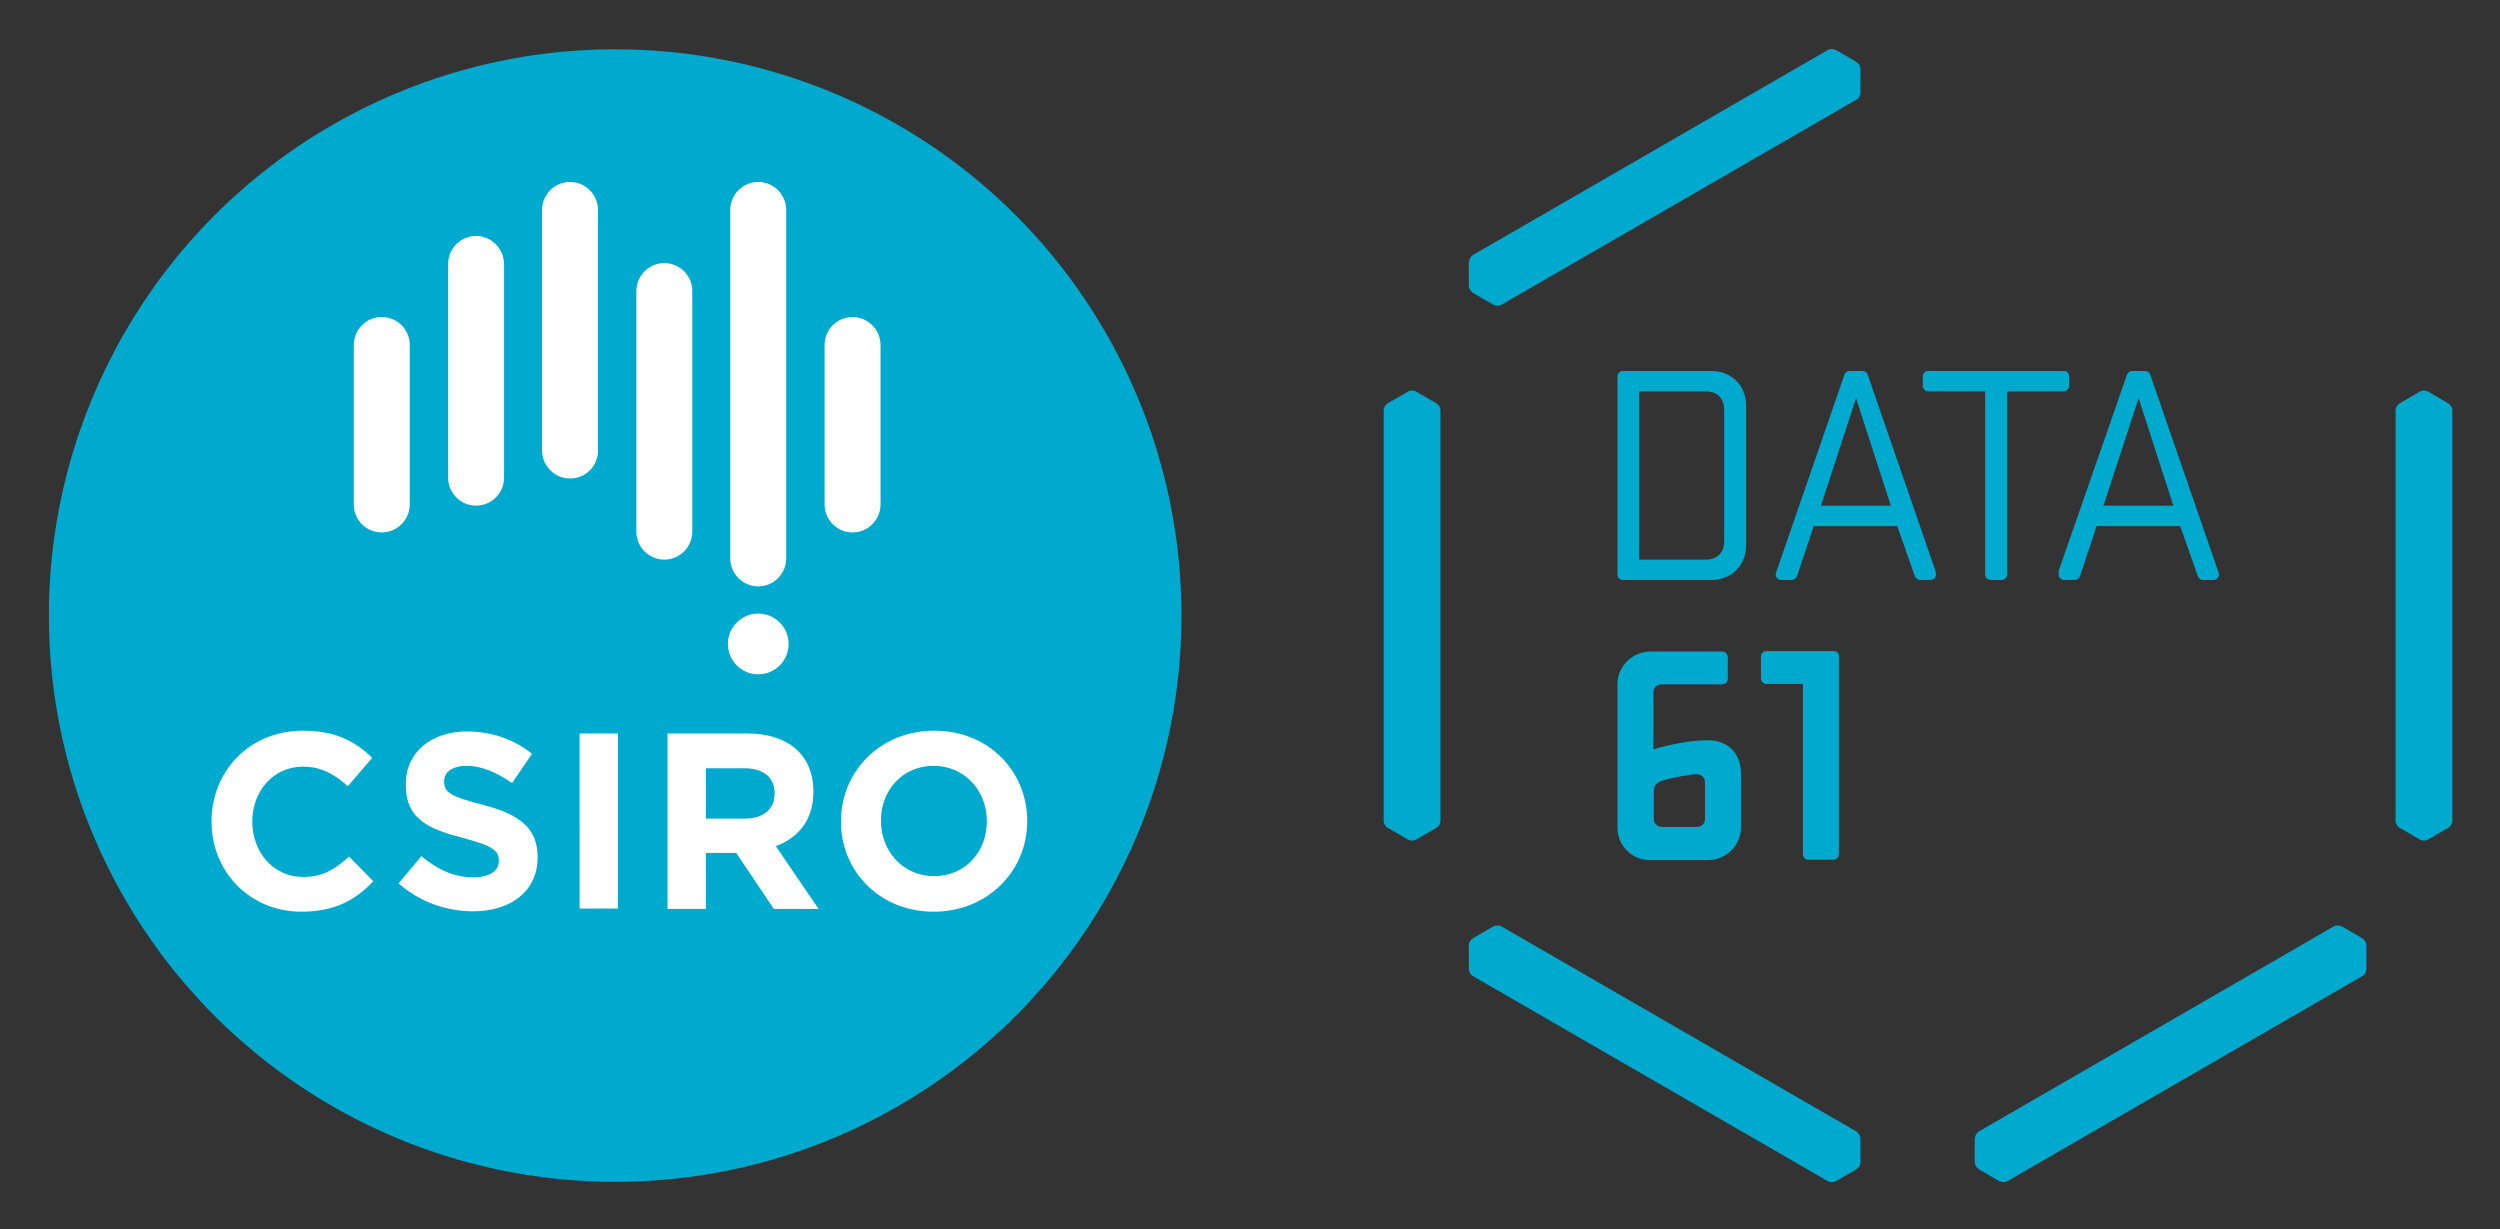 <svg xmlns="http://www.w3.org/2000/svg" role="img" viewBox="108.97 144.47 625.56 307.56"><rect x="108.97" y="144.47" width="625.56" height="307.56" fill="#333333" stroke="none"/><title>CSIRO/DATA 61 logo</title><style>svg {enable-background:new 0 0 841.9 595.3}</style><style>.st0{fill:#00a9ce}.st1{fill:#fff}</style><path id="XMLID_12_" d="M537.2 237.3h-22.1c-.8 0-1.4.6-1.4 1.4v49.5c0 .8.6 1.4 1.4 1.4h22.1c5 0 8.7-3.7 8.7-8.7V246c0-5.1-3.7-8.7-8.7-8.7zm3.2 42.6c0 2.8-1.7 4.6-4.6 4.6h-16.7v-42.1h16.7c2.8 0 4.6 1.7 4.6 4.6v32.9z" class="st0"/><path id="XMLID_11_" d="M567.8 307.4H551c-.8 0-1.4.6-1.4 1.4v5.4c0 .8.6 1.4 1.4 1.4h9.1v42.6c0 .8.6 1.4 1.4 1.4h6.2c.8 0 1.4-.6 1.4-1.4v-49.5c.1-.7-.6-1.3-1.3-1.3z" class="st0"/><path id="XMLID_8_" d="M536.3 329.7c-3.8 0-9.3.9-13.6 2.3v-14.3c0-1.2.9-2 2.1-2h15.1c.8 0 1.4-.6 1.4-1.4v-5.4c0-.8-.6-1.4-1.4-1.4H522c-4.6 0-8.3 3.7-8.3 8.2v35.8c0 4.6 3.6 8.2 8.2 8.2h14.4c4.6 0 8.3-3.7 8.3-8.2V338c0-4.7-3-8.3-8.3-8.3zm-.7 19.7c0 1.2-.9 2-2.1 2h-8.6c-1.2 0-2.1-.9-2.1-2v-7c0-1.2.6-2.1 2.1-2.6 1.9-.6 6.7-1.6 8.6-1.6 1.3 0 2.1.9 2.1 2v9.2z" class="st0"/><path id="XMLID_7_" d="M625.4 237.3h-33.9c-.8 0-1.4.6-1.4 1.4v2.3c0 .8.6 1.4 1.4 1.4h14.2v45.8c0 .8.6 1.4 1.4 1.4h2.7c.8 0 1.4-.6 1.4-1.4v-45.8h14.1c.8 0 1.4-.6 1.4-1.4v-2.3c.1-.8-.5-1.4-1.3-1.4z" class="st0"/><path id="XMLID_4_" d="M593.4 287.7l-17.1-49.5c-.2-.5-.7-.9-1.3-.9h-3.2c-.6 0-1.1.4-1.3.9l-17.1 49.5c-.1.1-.1.3-.1.5 0 .8.6 1.4 1.4 1.4h2.6c.6 0 1.1-.4 1.3-.9l4.2-12.6h20.9l4.4 12.5c.2.6.7 1 1.3 1h2.6c.8 0 1.4-.6 1.4-1.4.1-.2.1-.4 0-.5zM564.6 271l8.8-26.9 8.7 26.9h-17.5z" class="st0"/><path id="XMLID_1_" d="M664.1 287.7L647 238.2c-.2-.5-.7-.9-1.3-.9h-3.2c-.6 0-1.1.4-1.3.9L624 287.6l.2.1c-.1.1-.1.3-.1.5 0 .8.6 1.4 1.4 1.4h2.6c.6 0 1.1-.4 1.3-.9l4.2-12.6h20.9l4.4 12.5c.2.6.7 1 1.3 1h2.6c.8 0 1.4-.6 1.4-1.4 0-.2 0-.4-.1-.5zM635.3 271l8.8-26.9 8.7 26.9h-17.5z" class="st0"/><g><path d="M721.6 245.4l-5-2.9c-.3-.2-.7-.3-1.1-.3-.4 0-.8.1-1.1.3l-5 2.9c-.6.4-1 1-1 1.8v102.6c0 .8.4 1.4 1 1.8l5 2.9c.3.2.7.3 1.1.3.4 0 .8-.1 1.1-.3l5-2.9c.6-.4 1-1 1-1.8V247.2c0-.8-.4-1.4-1-1.8z" class="st0"/><path d="M476.5 210.1v5.8c0 .4.1.7.3 1.1.2.3.5.6.8.8l5 2.9c.6.3 1.4.4 2.1 0l88.8-51.3c.7-.4 1-1.1 1-1.8v-5.8c0-.4-.1-.7-.3-1.1-.2-.3-.5-.6-.8-.8l-5-2.9c-.6-.3-1.4-.4-2.1 0-10 5.8-88.8 51.3-88.8 51.3-.6.4-.9 1.1-1 1.8zm6.1 166.2l-5 2.9c-.3.2-.6.5-.8.8-.2.3-.3.7-.3 1.1v5.8c0 .7.4 1.4 1 1.8l88.8 51.3c.7.4 1.4.3 2.1 0l5-2.9c.3-.2.6-.5.8-.8.2-.3.3-.7.3-1.1v-5.8c0-.7-.4-1.4-1-1.8-10-5.8-88.8-51.3-88.8-51.3-.6-.4-1.4-.3-2.1 0z" class="st0"/><path d="M603.1 429.4v5.8c0 .4.1.7.3 1.1.2.3.5.6.8.8l5 2.9c.6.3 1.4.4 2.1 0l88.8-51.3c.7-.4 1-1.1 1-1.8v-5.8c0-.4-.1-.7-.3-1.1-.2-.3-.5-.6-.8-.8l-5-2.9c-.6-.3-1.4-.4-2.1 0-10 5.8-88.8 51.3-88.8 51.3-.6.4-.9 1.1-1 1.8z" class="st0"/><path d="M468.4 245.4l-5-2.9c-.3-.2-.7-.3-1.1-.3-.4 0-.8.1-1.1.3l-5 2.9c-.6.4-1 1-1 1.8v102.6c0 .8.4 1.4 1 1.8l5 2.9c.3.2.7.3 1.1.3.4 0 .8-.1 1.1-.3l5-2.9c.6-.4 1-1 1-1.8V247.2c0-.8-.4-1.4-1-1.8z" class="st0"/></g><g><circle cx="262.9" cy="298.5" r="141.7" class="st0"/><path d="M184.4 372.6c-12.9 0-22.5-10-22.5-22.5v-.1c0-12.5 9.4-22.7 22.9-22.7 8.3 0 13.2 2.8 17.3 6.8l-6.1 7.1c-3.4-3.1-6.8-4.9-11.2-4.9-7.4 0-12.7 6.1-12.7 13.7v.1c0 7.5 5.2 13.8 12.7 13.8 5 0 8.1-2 11.5-5.1l6.1 6.2c-4.5 4.6-9.5 7.6-18 7.6zm42.9-.1c-6.6 0-13.3-2.3-18.6-7l5.7-6.8c4 3.3 8.1 5.3 13.1 5.3 3.9 0 6.3-1.6 6.3-4.1v-.1c0-2.4-1.5-3.7-8.8-5.6-8.8-2.3-14.5-4.7-14.5-13.4v-.1c0-8 6.4-13.2 15.3-13.2 6.4 0 11.8 2 16.3 5.6l-5 7.3c-3.9-2.7-7.7-4.3-11.4-4.3s-5.6 1.7-5.6 3.8v.1c0 2.9 1.9 3.8 9.5 5.8 8.9 2.3 13.9 5.5 13.9 13.2v.1c-.1 8.5-6.8 13.4-16.2 13.4zm26.7-.6V328h9.6v43.8H254zm48.6 0l-9.4-14h-7.6v14H276V328h20c10.3 0 16.5 5.5 16.5 14.5v.1c0 7.1-3.8 11.5-9.4 13.6l10.7 15.7h-11.2zm.2-28.9c0-4.1-2.9-6.3-7.6-6.3h-9.6v12.6h9.8c4.7 0 7.4-2.5 7.4-6.2v-.1zm39.8 29.6c-13.5 0-23.2-10.1-23.2-22.5v-.1c0-12.5 9.8-22.7 23.4-22.7 13.5 0 23.2 10.1 23.2 22.6v.1c0 12.4-9.9 22.6-23.4 22.6zm13.3-22.7c0-7.5-5.5-13.8-13.3-13.8-7.8 0-13.2 6.1-13.2 13.7v.1c0 7.5 5.5 13.8 13.3 13.8 7.8 0 13.2-6.1 13.2-13.7v-.1z" class="st1"/><path d="M306.3 305.6c0 4.2-3.4 7.6-7.6 7.6-4.2 0-7.6-3.4-7.6-7.6 0-4.2 3.4-7.6 7.6-7.6 4.2 0 7.6 3.4 7.6 7.6zm-31.1-95.3c-3.9 0-7 3.2-7 7v60.2c0 3.9 3.2 7 7 7 3.9 0 7-3.2 7-7v-60.2c0-3.9-3.2-7-7-7zm-47.1-6.8c-3.9 0-7 3.2-7 7V264c0 3.9 3.2 7 7 7 3.9 0 7-3.2 7-7v-53.4c0-3.9-3.2-7.1-7-7.1zm94.2 20.3c-3.9 0-7 3.1-7 7v39.9c0 3.9 3.2 7 7 7 3.9 0 7-3.2 7-7v-39.9c0-3.9-3.2-7-7-7zm-117.8 0c-3.9 0-7 3.1-7 7v39.9c0 3.9 3.1 7 7 7s7-3.2 7-7v-39.9c0-3.9-3.1-7-7-7zm94.2-33.8c-3.9 0-7 3.2-7 7v87.2c0 3.9 3.2 7 7 7 3.9 0 7-3.2 7-7V197c0-3.8-3.1-7-7-7zm-47.1 0c-3.9 0-7 3.2-7 7v60.2c0 3.9 3.2 7 7 7 3.9 0 7-3.1 7-7V197c0-3.8-3.1-7-7-7z" class="st1"/></g></svg>